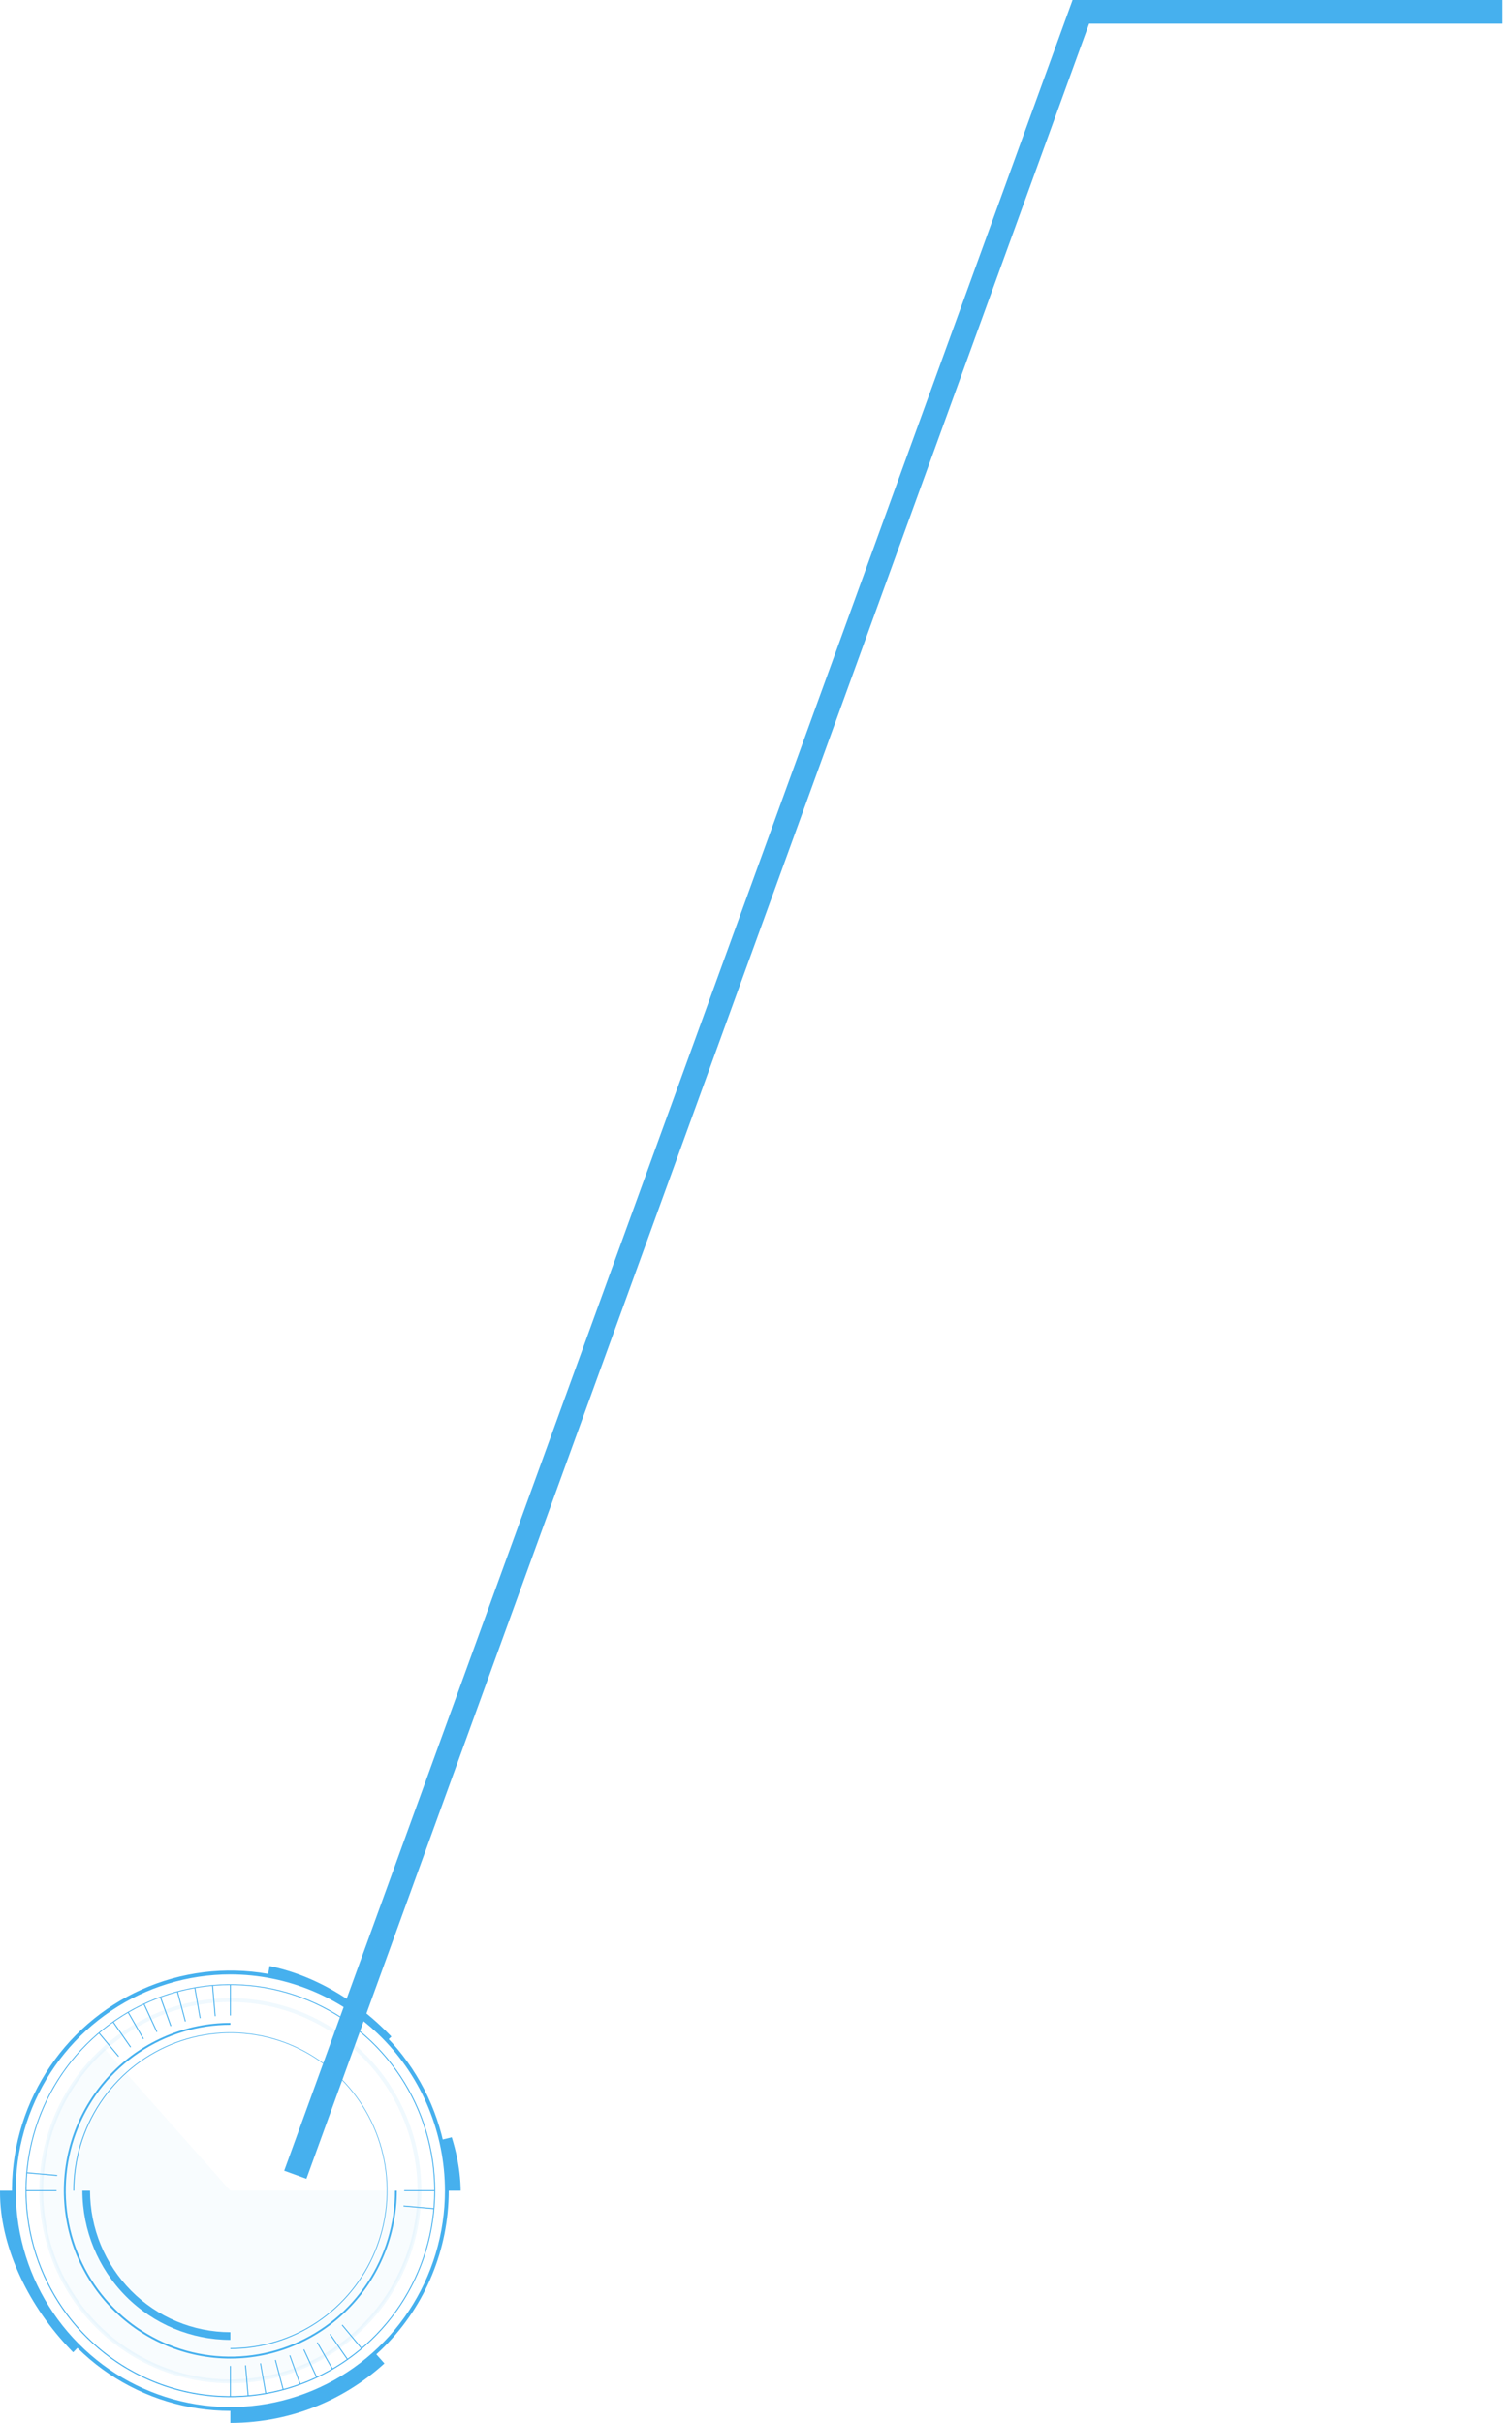 <svg width="128" height="205" viewBox="0 0 128 205" fill="none" xmlns="http://www.w3.org/2000/svg">
<g clip-path="url(#clip0_0_1)">
<path d="M19.5 203.982C15.843 203.982 12.268 202.89 9.227 200.843C6.187 198.796 3.817 195.886 2.417 192.482C1.018 189.078 0.652 185.333 1.365 181.719C2.079 178.106 3.84 174.786 6.425 172.181C9.011 169.576 12.306 167.801 15.893 167.083C19.48 166.364 23.197 166.733 26.576 168.143C29.954 169.553 32.842 171.94 34.874 175.004C36.906 178.067 37.99 181.669 37.99 185.353C37.984 190.292 36.034 195.027 32.568 198.519C29.102 202.012 24.402 203.976 19.5 203.982ZM19.5 167.05C15.907 167.05 12.394 168.123 9.407 170.134C6.419 172.146 4.09 175.004 2.715 178.349C1.34 181.693 0.981 185.374 1.682 188.924C2.383 192.475 4.113 195.736 6.654 198.296C9.194 200.856 12.431 202.599 15.956 203.306C19.48 204.012 23.133 203.649 26.452 202.264C29.772 200.879 32.609 198.533 34.606 195.523C36.602 192.512 37.667 188.974 37.667 185.353C37.662 180.501 35.747 175.848 32.341 172.416C28.935 168.985 24.317 167.055 19.5 167.05Z" fill="#46B0EE"/>
<path d="M5.846 199.38C3.993 197.552 2.522 195.37 1.518 192.961C0.514 190.552 -0.002 187.966 7.67763e-06 185.354H1.291C1.282 188.181 1.93 190.972 3.181 193.503C4.088 195.342 5.294 197.015 6.75 198.453L5.846 199.38Z" fill="#46B0EE"/>
<path d="M19.5 205.006V203.705C24 203.711 28.34 202.031 31.679 198.992L32.544 199.967C28.967 203.219 24.318 205.015 19.5 205.006Z" fill="#46B0EE"/>
<path d="M39 185.353H37.709C37.71 184.384 37.636 183.417 37.487 182.46C37.413 181.998 37.322 181.533 37.216 181.082L38.471 180.779C38.584 181.267 38.684 181.754 38.761 182.258C38.92 183.282 39 184.317 39 185.353Z" fill="#46B0EE"/>
<path d="M32.705 172.719C31.874 171.839 30.958 171.043 29.973 170.343C27.791 168.785 25.291 167.739 22.655 167.281L22.878 166C25.701 166.493 28.379 167.614 30.718 169.28C31.773 170.029 32.752 170.882 33.641 171.825L32.705 172.719Z" fill="#46B0EE"/>
<path d="M19.5 202.826C16.07 202.826 12.717 201.801 9.866 199.882C7.014 197.962 4.791 195.233 3.478 192.041C2.166 188.848 1.823 185.335 2.492 181.946C3.161 178.557 4.812 175.444 7.238 173C9.663 170.557 12.753 168.893 16.117 168.219C19.481 167.544 22.968 167.89 26.136 169.213C29.305 170.535 32.014 172.775 33.919 175.648C35.825 178.521 36.842 181.899 36.842 185.354C36.837 189.987 35.008 194.428 31.757 197.703C28.506 200.979 24.098 202.821 19.5 202.826ZM19.5 167.951C16.086 167.951 12.749 168.971 9.91 170.882C7.072 172.793 4.859 175.509 3.553 178.686C2.247 181.864 1.905 185.361 2.571 188.734C3.237 192.108 4.881 195.206 7.295 197.638C9.709 200.07 12.784 201.727 16.133 202.398C19.481 203.069 22.951 202.724 26.105 201.408C29.259 200.092 31.955 197.863 33.852 195.003C35.749 192.143 36.761 188.781 36.761 185.341C36.756 180.731 34.936 176.311 31.7 173.05C28.464 169.79 24.076 167.956 19.5 167.951Z" fill="#46B0EE"/>
<path d="M19.5 198.746V198.665C22.118 198.668 24.677 197.889 26.855 196.426C29.033 194.962 30.731 192.881 31.734 190.445C32.737 188.009 33.001 185.328 32.491 182.742C31.981 180.155 30.721 177.779 28.87 175.914C27.019 174.049 24.66 172.779 22.093 172.266C19.525 171.752 16.864 172.017 14.447 173.028C12.029 174.039 9.963 175.749 8.511 177.943C7.058 180.138 6.285 182.717 6.288 185.354H6.207C6.207 182.704 6.986 180.114 8.447 177.91C9.908 175.707 11.984 173.99 14.414 172.975C16.843 171.961 19.517 171.696 22.096 172.212C24.676 172.729 27.045 174.005 28.905 175.879C30.764 177.752 32.031 180.139 32.544 182.738C33.057 185.337 32.793 188.03 31.786 190.478C30.78 192.926 29.075 195.018 26.888 196.49C24.701 197.962 22.13 198.747 19.5 198.746Z" fill="#46B0EE"/>
<path d="M19.5 197.975C16.179 197.971 12.995 196.64 10.647 194.274C8.299 191.907 6.979 188.699 6.975 185.354H7.621C7.624 188.527 8.877 191.57 11.104 193.814C13.331 196.058 16.35 197.321 19.5 197.325V197.975Z" fill="#46B0EE"/>
<g style="mix-blend-mode:screen" opacity="0.04">
<path d="M19.5 185.353H35.509C35.51 188.045 34.843 190.694 33.568 193.059C32.292 195.424 30.45 197.43 28.209 198.894C25.967 200.358 23.397 201.234 20.734 201.441C18.07 201.648 15.398 201.181 12.959 200.081C10.521 198.982 8.395 197.285 6.774 195.145C5.153 193.006 4.09 190.492 3.68 187.832C3.271 185.172 3.528 182.452 4.43 179.918C5.331 177.384 6.847 175.118 8.84 173.326L19.5 185.353Z" fill="#46B0EE"/>
</g>
<g style="mix-blend-mode:screen" opacity="0.08">
<path d="M19.5 201.646C16.302 201.646 13.175 200.69 10.516 198.9C7.857 197.11 5.784 194.566 4.561 191.589C3.337 188.612 3.016 185.336 3.64 182.176C4.264 179.016 5.804 176.113 8.066 173.834C10.327 171.556 13.209 170.004 16.345 169.376C19.482 168.747 22.733 169.07 25.688 170.303C28.643 171.536 31.168 173.624 32.945 176.303C34.722 178.982 35.67 182.132 35.67 185.354C35.665 189.673 33.96 193.814 30.929 196.869C27.897 199.923 23.787 201.641 19.5 201.646ZM19.5 169.388C16.366 169.388 13.302 170.324 10.695 172.078C8.089 173.833 6.058 176.327 4.859 179.244C3.659 182.162 3.345 185.372 3.957 188.469C4.568 191.566 6.078 194.411 8.294 196.644C10.51 198.877 13.334 200.398 16.408 201.014C19.482 201.63 22.669 201.314 25.565 200.105C28.46 198.897 30.936 196.851 32.677 194.225C34.418 191.599 35.348 188.512 35.348 185.354C35.343 181.121 33.671 177.063 30.7 174.07C27.73 171.077 23.701 169.393 19.5 169.388Z" fill="#46B0EE"/>
</g>
<path d="M19.542 167.922H19.461V170.526H19.542V167.922Z" fill="#46B0EE"/>
<path d="M19.542 200.18H19.461V202.783H19.542V200.18Z" fill="#46B0EE"/>
<path d="M18.177 170.587L17.951 167.993L18.032 167.986L18.258 170.58L18.177 170.587Z" fill="#46B0EE"/>
<path d="M20.968 202.722L20.742 200.128L20.823 200.121L21.049 202.715L20.968 202.722Z" fill="#46B0EE"/>
<path d="M16.906 170.759L16.458 168.195L16.535 168.182L16.983 170.746L16.906 170.759Z" fill="#46B0EE"/>
<path d="M22.465 202.527L22.017 199.962L22.094 199.949L22.546 202.514L22.465 202.527Z" fill="#46B0EE"/>
<path d="M15.654 171.041L14.983 168.525L15.061 168.506L15.732 171.022L15.654 171.041Z" fill="#46B0EE"/>
<path d="M23.939 202.201L23.272 199.686L23.349 199.666L24.017 202.182L23.939 202.201Z" fill="#46B0EE"/>
<path d="M14.428 171.434L13.544 168.986L13.622 168.957L14.506 171.405L14.428 171.434Z" fill="#46B0EE"/>
<path d="M25.382 201.747L24.498 199.299L24.572 199.273L25.456 201.721L25.382 201.747Z" fill="#46B0EE"/>
<path d="M12.225 169.538L12.152 169.572L13.245 171.932L13.318 171.898L12.225 169.538Z" fill="#46B0EE"/>
<path d="M25.757 198.772L25.684 198.807L26.776 201.166L26.849 201.132L25.757 198.772Z" fill="#46B0EE"/>
<path d="M10.885 170.235L10.816 170.275L12.108 172.53L12.178 172.49L10.885 170.235Z" fill="#46B0EE"/>
<path d="M26.895 198.172L26.825 198.213L28.117 200.468L28.187 200.427L26.895 198.172Z" fill="#46B0EE"/>
<path d="M9.612 171.051L9.546 171.098L11.029 173.23L11.095 173.184L9.612 171.051Z" fill="#46B0EE"/>
<path d="M29.392 199.656L27.908 197.52L27.976 197.475L29.456 199.607L29.392 199.656Z" fill="#46B0EE"/>
<path d="M10.011 174.022L8.35 172.027L8.411 171.975L10.073 173.97L10.011 174.022Z" fill="#46B0EE"/>
<path d="M30.592 198.733L28.931 196.738L28.992 196.686L30.654 198.681L30.592 198.733Z" fill="#46B0EE"/>
<path d="M4.836 184.102L2.262 183.874L2.268 183.793L4.843 184.021L4.836 184.102Z" fill="#46B0EE"/>
<path d="M36.732 186.914L34.157 186.687L34.164 186.605L36.742 186.833L36.732 186.914Z" fill="#46B0EE"/>
<path d="M4.785 185.311H2.2V185.392H4.785V185.311Z" fill="#46B0EE"/>
<path d="M36.803 185.311H34.219V185.392H36.803V185.311Z" fill="#46B0EE"/>
<path d="M19.5 199.556C15.761 199.556 12.176 198.059 9.533 195.396C6.889 192.733 5.404 189.12 5.404 185.354C5.404 181.587 6.889 177.975 9.533 175.312C12.176 172.649 15.761 171.152 19.5 171.152V171.315C16.744 171.315 14.05 172.138 11.758 173.681C9.467 175.224 7.681 177.416 6.626 179.981C5.571 182.547 5.296 185.37 5.833 188.093C6.371 190.816 7.698 193.318 9.647 195.281C11.596 197.244 14.079 198.582 16.782 199.123C19.485 199.665 22.286 199.387 24.832 198.324C27.379 197.262 29.555 195.462 31.086 193.154C32.617 190.845 33.435 188.131 33.435 185.354H33.596C33.592 189.119 32.105 192.729 29.463 195.391C26.82 198.054 23.237 199.551 19.5 199.556Z" fill="#46B0EE"/>
</g>
<path d="M25 184L91.5 1H127.198" stroke="#46B0EE" stroke-width="2"/>
<defs>
<clipPath id="clip0_0_1">
<rect y="166" width="39" height="39" rx="19.5" fill="white"/>
</clipPath>
</defs>
</svg>
